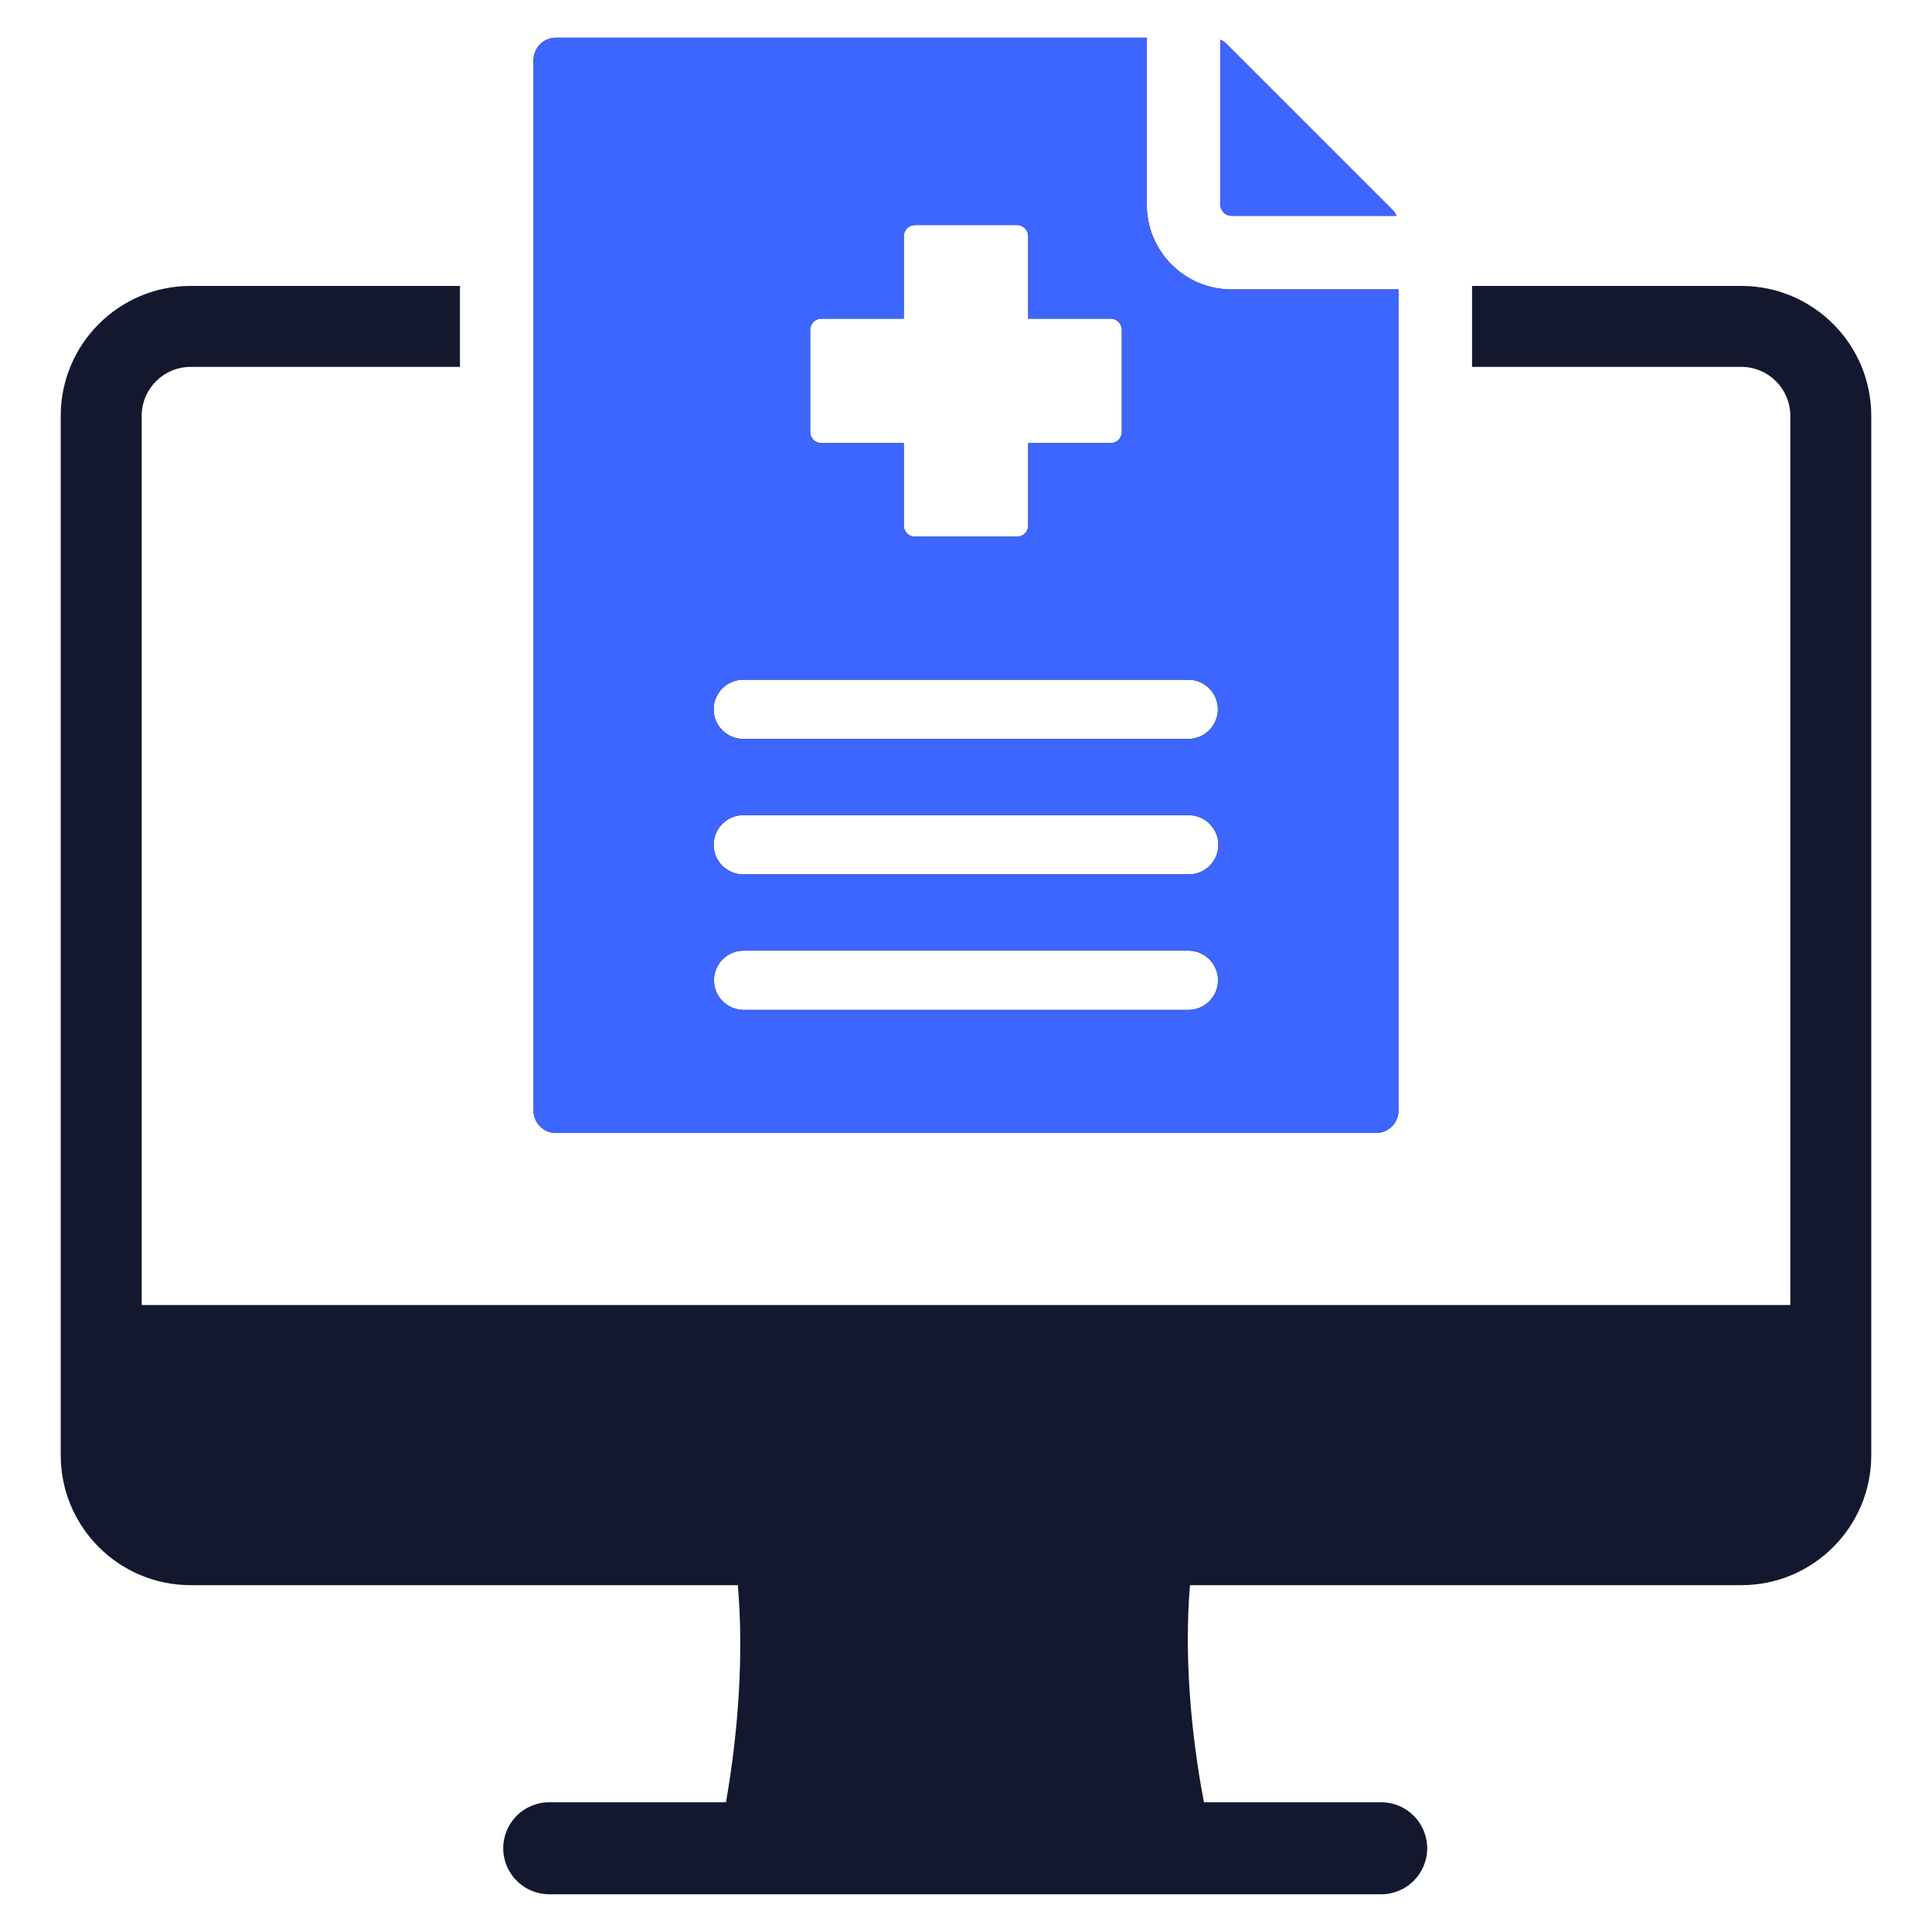 <svg width="240" height="240" viewBox="0 0 240 240" fill="none" xmlns="http://www.w3.org/2000/svg">
<g clip-path="url(#clip0_64_1965)">
<path fill-rule="evenodd" clip-rule="evenodd" d="M69.044 4.688H142.455V25.427C142.455 31.235 147.173 35.953 152.981 35.953H173.72V137.975C173.719 138.708 173.427 139.411 172.909 139.929C172.391 140.447 171.688 140.739 170.955 140.74H69.044C68.311 140.739 67.609 140.447 67.091 139.929C66.572 139.411 66.281 138.708 66.279 137.975V7.453C66.281 6.72 66.572 6.017 67.091 5.499C67.609 4.981 68.311 4.689 69.044 4.688ZM151.598 4.928V25.428C151.599 25.794 151.745 26.145 152.004 26.405C152.263 26.664 152.615 26.809 152.981 26.81H173.481C173.341 26.508 173.148 26.234 172.911 26L152.408 5.497C152.175 5.26 151.9 5.067 151.598 4.928ZM147.669 84.432H92.331C91.355 84.432 90.419 84.819 89.729 85.51C89.039 86.2 88.651 87.135 88.651 88.111C88.651 89.087 89.039 90.023 89.729 90.713C90.419 91.403 91.355 91.791 92.331 91.791H147.669C148.634 91.776 149.555 91.381 150.233 90.693C150.91 90.004 151.29 89.077 151.29 88.111C151.29 87.145 150.91 86.218 150.233 85.53C149.555 84.842 148.634 84.447 147.669 84.432ZM147.669 118.093H92.331C91.362 118.104 90.437 118.497 89.756 119.185C89.075 119.874 88.693 120.804 88.693 121.773C88.693 122.741 89.075 123.671 89.756 124.36C90.437 125.049 91.362 125.441 92.331 125.452H147.669C148.637 125.441 149.563 125.049 150.244 124.36C150.925 123.671 151.307 122.741 151.307 121.773C151.307 120.804 150.925 119.874 150.244 119.185C149.563 118.497 148.637 118.104 147.669 118.093ZM147.669 101.262H92.331C91.355 101.262 90.419 101.65 89.729 102.34C89.039 103.03 88.651 103.966 88.651 104.942C88.651 105.918 89.039 106.854 89.729 107.544C90.419 108.234 91.355 108.622 92.331 108.622H147.669C148.645 108.622 149.581 108.234 150.271 107.544C150.961 106.854 151.348 105.918 151.348 104.942C151.348 103.966 150.961 103.03 150.271 102.34C149.581 101.65 148.645 101.262 147.669 101.262ZM113.652 27.957C113.285 27.957 112.934 28.103 112.675 28.362C112.416 28.621 112.27 28.973 112.269 29.339V39.583H102.025C101.659 39.584 101.307 39.73 101.048 39.989C100.789 40.248 100.643 40.599 100.643 40.966V53.662C100.643 54.029 100.789 54.38 101.048 54.639C101.307 54.898 101.659 55.044 102.025 55.045H112.269V65.289C112.27 65.655 112.416 66.007 112.675 66.266C112.934 66.525 113.285 66.671 113.652 66.671H126.348C126.714 66.671 127.065 66.525 127.325 66.266C127.584 66.007 127.73 65.655 127.73 65.289V55.045H137.974C138.341 55.044 138.692 54.898 138.952 54.639C139.211 54.38 139.357 54.029 139.357 53.662V40.966C139.357 40.599 139.211 40.248 138.952 39.989C138.692 39.73 138.341 39.584 137.974 39.583H127.73V29.34C127.73 28.973 127.584 28.622 127.325 28.363C127.065 28.104 126.714 27.958 126.348 27.957L113.652 27.957ZM68.227 235.312H171.577C174.733 235.312 177.291 232.754 177.291 229.598C177.291 226.443 174.733 223.884 171.577 223.884H149.557C147.902 215.184 147.099 205.556 147.824 196.916H216.309C225.227 196.916 232.455 189.687 232.455 180.77V51.664C232.455 42.746 225.227 35.518 216.309 35.518H182.864V45.575H216.309C219.676 45.575 222.399 48.297 222.399 51.664V162.113H17.601V51.664C17.601 48.297 20.324 45.575 23.691 45.575H57.136V35.518H23.691C14.773 35.518 7.544 42.746 7.544 51.664V180.77C7.544 189.688 14.773 196.916 23.691 196.916H91.658C92.4 205.555 91.716 215.184 90.182 223.884H68.227C65.071 223.884 62.513 226.443 62.513 229.598C62.513 232.754 65.071 235.312 68.227 235.312Z" fill="#13182F"/>
<g clip-path="url(#clip1_64_1965)">
<path fill-rule="evenodd" clip-rule="evenodd" d="M69.044 4.688H142.455V25.427C142.455 31.235 147.173 35.953 152.981 35.953H173.72V137.975C173.719 138.708 173.427 139.411 172.909 139.929C172.391 140.447 171.688 140.739 170.955 140.74H69.044C68.311 140.739 67.609 140.447 67.091 139.929C66.572 139.411 66.281 138.708 66.279 137.975V7.453C66.281 6.72 66.572 6.017 67.091 5.499C67.609 4.981 68.311 4.689 69.044 4.688ZM151.598 4.928V25.428C151.599 25.794 151.745 26.145 152.004 26.405C152.263 26.664 152.615 26.809 152.981 26.81H173.481C173.341 26.508 173.148 26.234 172.911 26L152.408 5.497C152.175 5.26 151.9 5.067 151.598 4.928ZM147.669 84.432H92.331C91.355 84.432 90.419 84.819 89.729 85.51C89.039 86.2 88.651 87.135 88.651 88.111C88.651 89.087 89.039 90.023 89.729 90.713C90.419 91.403 91.355 91.791 92.331 91.791H147.669C148.634 91.776 149.555 91.381 150.233 90.693C150.91 90.004 151.29 89.077 151.29 88.111C151.29 87.145 150.91 86.218 150.233 85.53C149.555 84.842 148.634 84.447 147.669 84.432ZM147.669 118.093H92.331C91.362 118.104 90.437 118.497 89.756 119.185C89.075 119.874 88.693 120.804 88.693 121.773C88.693 122.741 89.075 123.671 89.756 124.36C90.437 125.049 91.362 125.441 92.331 125.452H147.669C148.637 125.441 149.563 125.049 150.244 124.36C150.925 123.671 151.307 122.741 151.307 121.773C151.307 120.804 150.925 119.874 150.244 119.185C149.563 118.497 148.637 118.104 147.669 118.093ZM147.669 101.262H92.331C91.355 101.262 90.419 101.65 89.729 102.34C89.039 103.03 88.651 103.966 88.651 104.942C88.651 105.918 89.039 106.854 89.729 107.544C90.419 108.234 91.355 108.622 92.331 108.622H147.669C148.645 108.622 149.581 108.234 150.271 107.544C150.961 106.854 151.348 105.918 151.348 104.942C151.348 103.966 150.961 103.03 150.271 102.34C149.581 101.65 148.645 101.262 147.669 101.262ZM113.652 27.957C113.285 27.957 112.934 28.103 112.675 28.362C112.416 28.621 112.27 28.973 112.269 29.339V39.583H102.025C101.659 39.584 101.307 39.73 101.048 39.989C100.789 40.248 100.643 40.599 100.643 40.966V53.662C100.643 54.029 100.789 54.38 101.048 54.639C101.307 54.898 101.659 55.044 102.025 55.045H112.269V65.289C112.27 65.655 112.416 66.007 112.675 66.266C112.934 66.525 113.285 66.671 113.652 66.671H126.348C126.714 66.671 127.065 66.525 127.325 66.266C127.584 66.007 127.73 65.655 127.73 65.289V55.045H137.974C138.341 55.044 138.692 54.898 138.952 54.639C139.211 54.38 139.357 54.029 139.357 53.662V40.966C139.357 40.599 139.211 40.248 138.952 39.989C138.692 39.73 138.341 39.584 137.974 39.583H127.73V29.34C127.73 28.973 127.584 28.622 127.325 28.363C127.065 28.104 126.714 27.958 126.348 27.957L113.652 27.957ZM68.227 235.312H171.577C174.733 235.312 177.291 232.754 177.291 229.598C177.291 226.443 174.733 223.884 171.577 223.884H149.557C147.902 215.184 147.099 205.556 147.824 196.916H216.309C225.227 196.916 232.455 189.687 232.455 180.77V51.664C232.455 42.746 225.227 35.518 216.309 35.518H182.864V45.575H216.309C219.676 45.575 222.399 48.297 222.399 51.664V162.113H17.601V51.664C17.601 48.297 20.324 45.575 23.691 45.575H57.136V35.518H23.691C14.773 35.518 7.544 42.746 7.544 51.664V180.77C7.544 189.688 14.773 196.916 23.691 196.916H91.658C92.4 205.555 91.716 215.184 90.182 223.884H68.227C65.071 223.884 62.513 226.443 62.513 229.598C62.513 232.754 65.071 235.312 68.227 235.312Z" fill="#3D65FF"/>
</g>
</g>
<defs>
<clipPath id="clip0_64_1965">
<rect width="240" height="240" fill="white"/>
</clipPath>
<clipPath id="clip1_64_1965">
<rect width="120" height="153.333" fill="white" transform="translate(60 -3.333)"/>
</clipPath>
</defs>
</svg>
